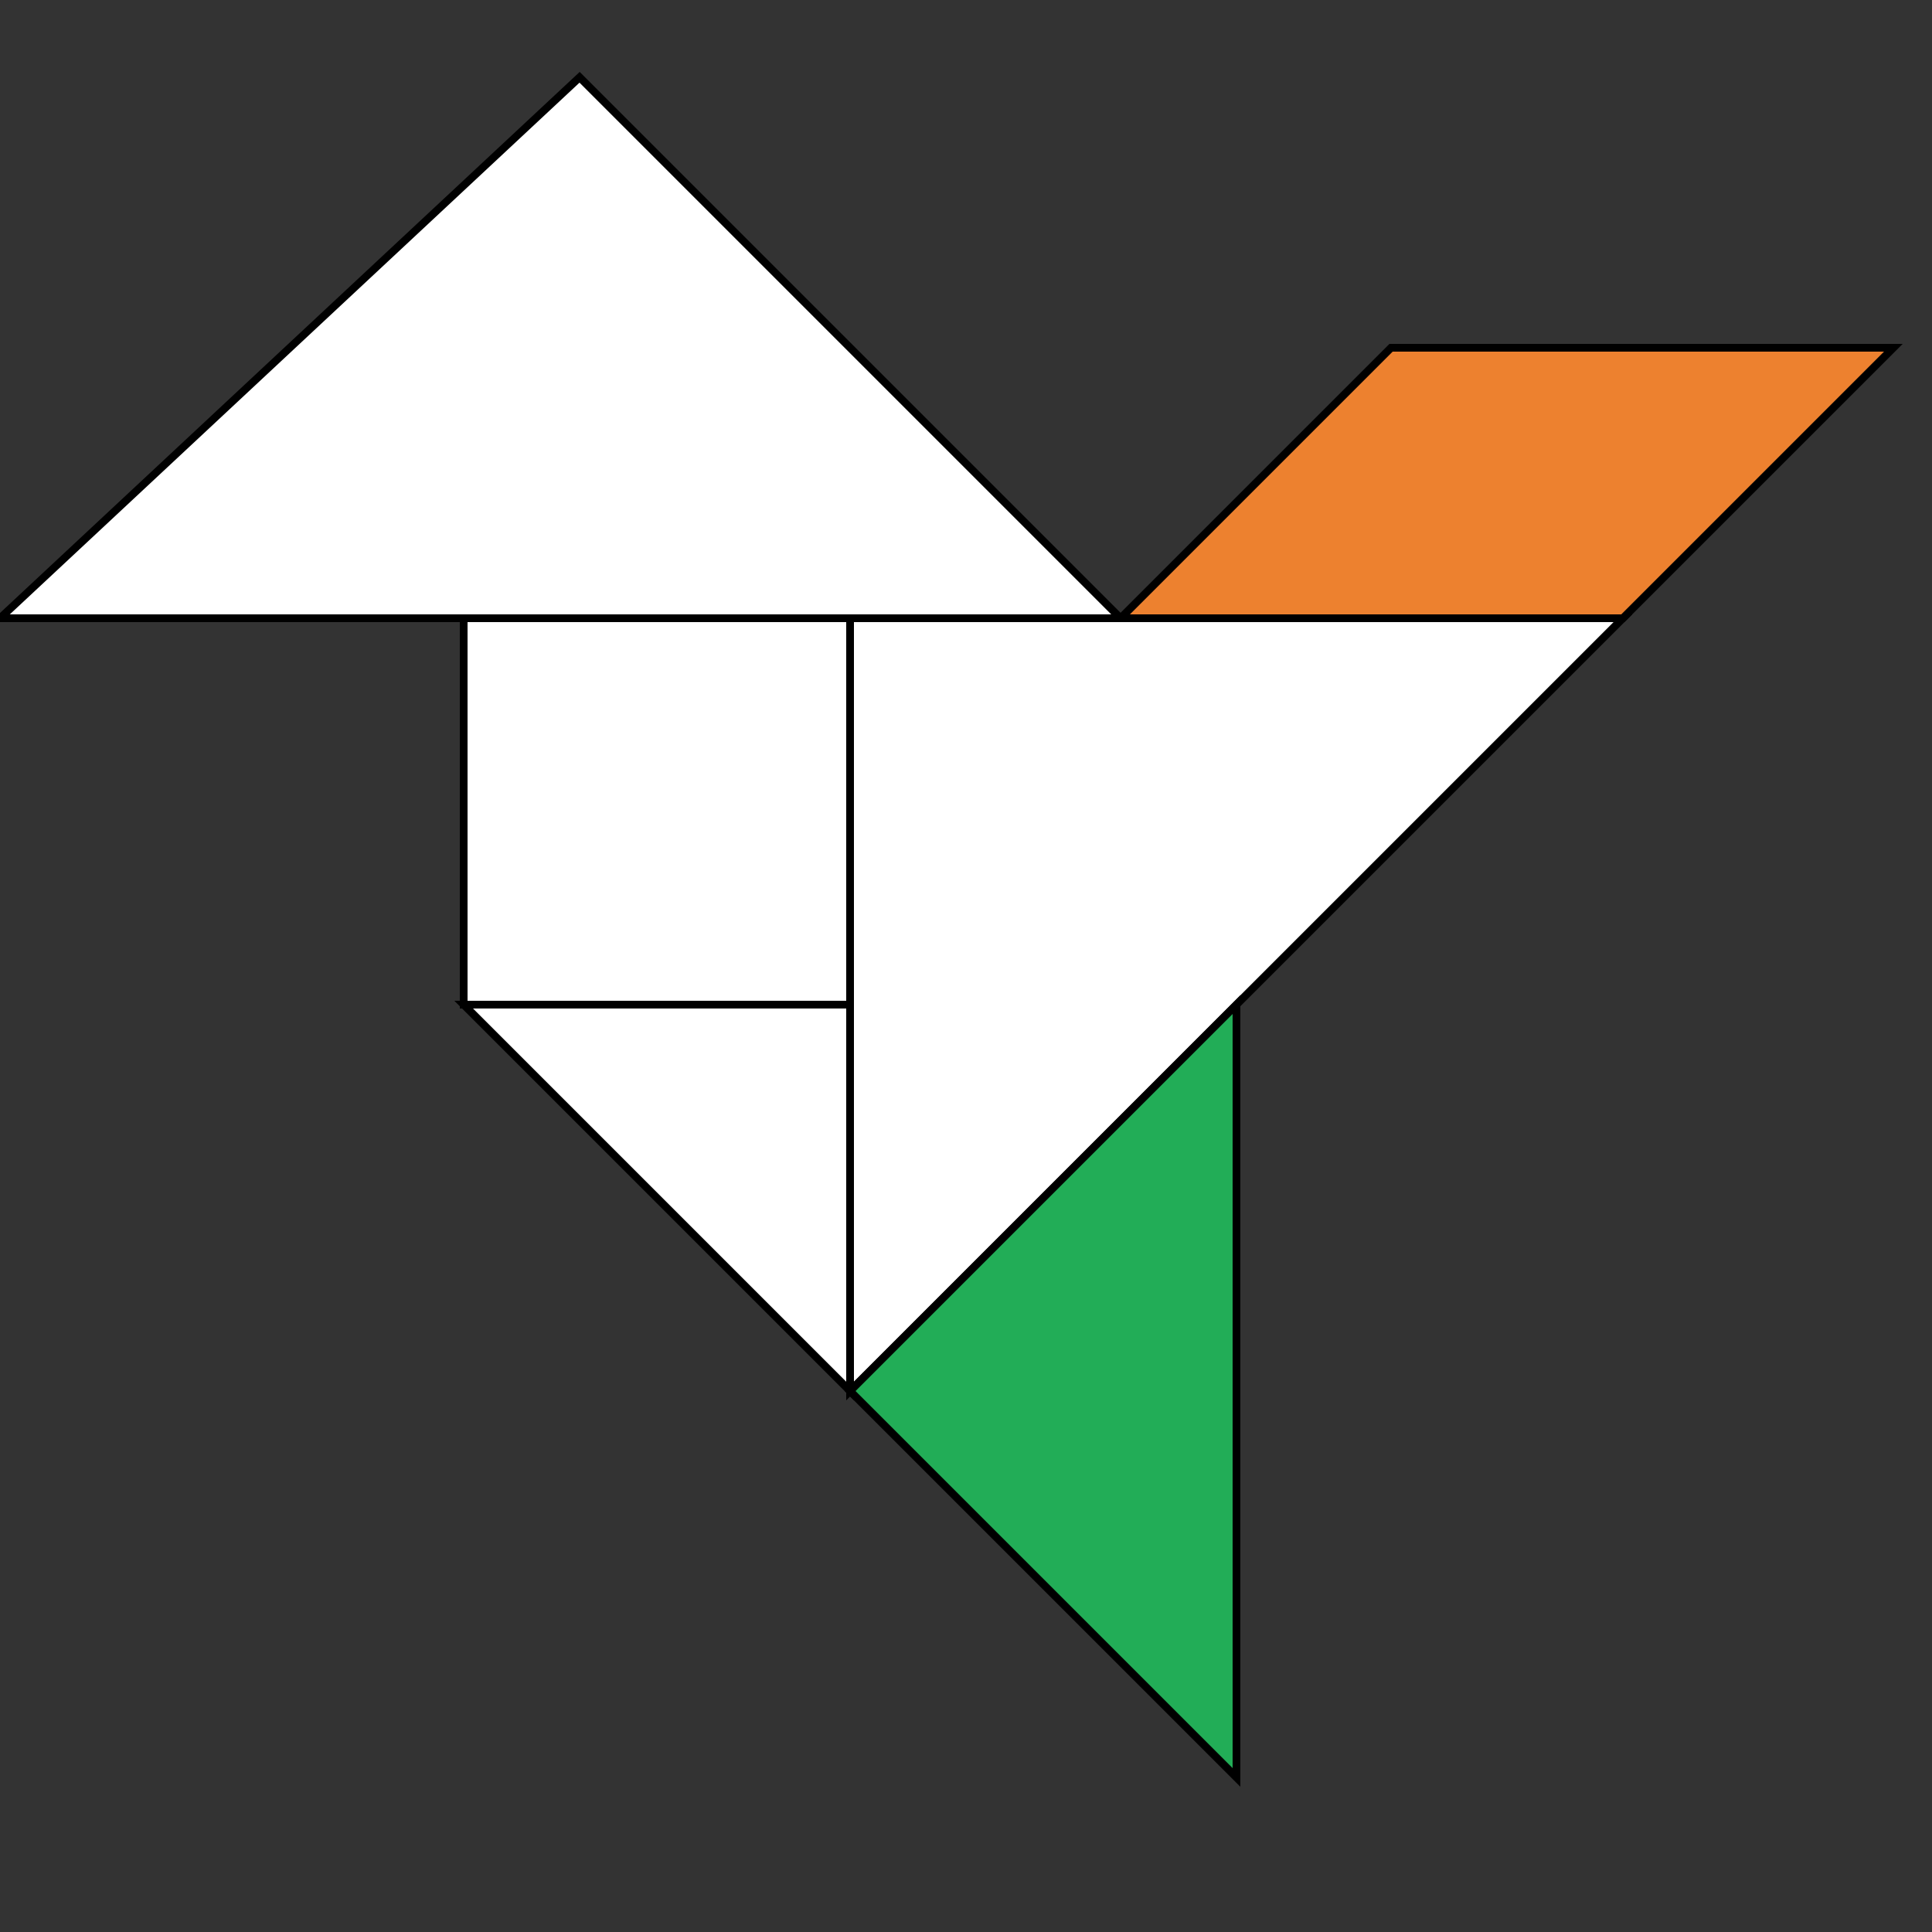 <svg xmlns="http://www.w3.org/2000/svg" stroke="black" stroke-width=".2" version="1.0" viewBox="0 0 50 50">
  <rect x="0" y="0" width="50" height="50" fill="#333333" stroke="none"/>
  <path fill="#FFF" d="M12 16h10v10H12z"/>
  <path fill="#FFF" d="M0  16h29L15 2z"/>
  <path fill="#ed812f" d="M29 16h13l7-7H36z"/>
  <path fill="#FFF" d="M22 16v20l20-20z"/>
  <path fill="#22ad57" d="M22 36l10-10v20z"/>
  <path fill="#FFF" d="M12 26h10v10z"/>
</svg>